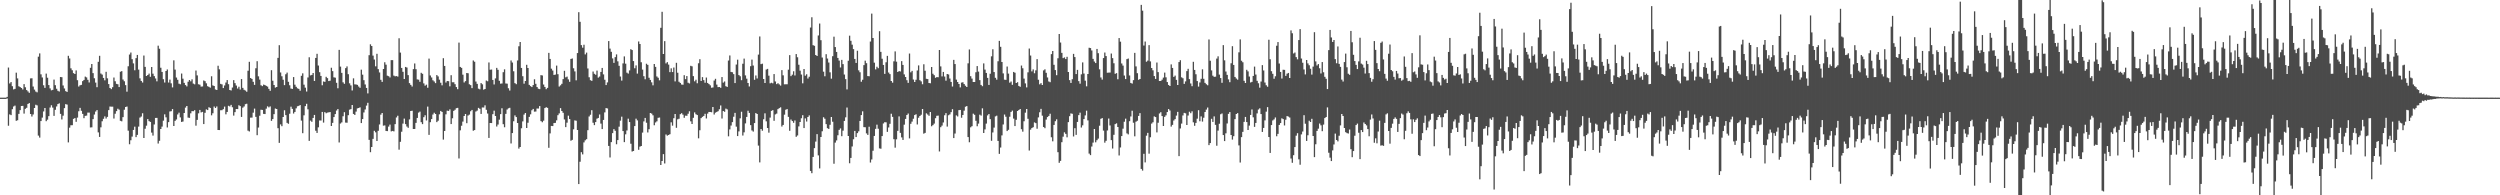 <svg xmlns="http://www.w3.org/2000/svg" width="1920" height="150"><path d="M0 75.000h1v1.000H0zM1 75.000h1v1.000H1zM2 75.000h1v1.000H2zM3 75.000h1v1.000H3zM4 75.000h1v1.000H4zM5 74.379h1v1.223H5zM6 51.878h1v44.668H6zM7 64.122h1v23.733H7zM8 63.031h1v25.392H8zM9 66.187h1v17.671H9zM10 68.680h1v13.094H10zM11 68.237h1v12.877H11zM12 55.821h1v36.953H12zM13 60.205h1v32.153H13zM14 66.249h1v21.221H14zM15 66.888h1v17.683H15zM16 67.588h1v13.802H16zM17 68.731h1v12.585H17zM18 64.627h1v22.642H18zM19 67.041h1v16.533H19zM20 69.175h1v13.624H20zM21 70.202h1v9.620H21zM22 71.249h1v7.903H22zM23 60.205h1v27.363H23zM24 60.122h1v29.371H24zM25 66.468h1v21.444H25zM26 68.835h1v14.125H26zM27 70.311h1v10.140H27zM28 70.899h1v10.028H28zM29 43.523h1v60.630H29zM30 41.014h1v64.671H30zM31 57.084h1v35.899H31zM32 59.493h1v30.832H32zM33 65.499h1v20.093H33zM34 67.476h1v15.484H34zM35 56.550h1v36.538H35zM36 59.715h1v32.172H36zM37 65.356h1v23.824H37zM38 67.877h1v14.694H38zM39 69.390h1v11.457H39zM40 69.023h1v13.623H40zM41 61.136h1v27.858H41zM42 65.422h1v18.892H42zM43 68.123h1v13.656H43zM44 69.748h1v10.162H44zM45 70.299h1v9.073H45zM46 59.134h1v28.316H46zM47 59.300h1v32.433H47zM48 65.654h1v23.177H48zM49 67.958h1v15.066H49zM50 69.981h1v10.001H50zM51 70.588h1v9.767H51zM52 42.879h1v66.481H52zM53 44.884h1v53.140H53zM54 52.454h1v43.768H54zM55 53.976h1v42.173H55zM56 56.177h1v35.108H56zM57 56.823h1v33.829H57zM58 54.042h1v39.482H58zM59 61.609h1v28.685H59zM60 66.480h1v18.969H60zM61 65.485h1v17.371H61zM62 65.160h1v19.927H62zM63 62.311h1v25.157H63zM64 61.414h1v29.339H64zM65 58.838h1v30.158H65zM66 59.434h1v29.351H66zM67 61.279h1v25.181H67zM68 63.349h1v23.144H68zM69 52.072h1v45.828H69zM70 49.164h1v48.643H70zM71 56.143h1v35.335H71zM72 60.101h1v27.881H72zM73 63.423h1v22.247H73zM74 66.991h1v17.522H74zM75 47.478h1v54.209H75zM76 42.831h1v62.345H76zM77 56.483h1v41.302H77zM78 57.297h1v35.821H78zM79 59.848h1v31.377H79zM80 61.677h1v27.724H80zM81 55.163h1v35.891H81zM82 60.169h1v29.562H82zM83 64.553h1v20.026H83zM84 67.604h1v14.220H84zM85 68.454h1v13.452H85zM86 66.974h1v14.967H86zM87 59.528h1v31.522H87zM88 62.428h1v24.943H88zM89 64.389h1v20.961H89zM90 64.702h1v18.781H90zM91 66.862h1v17.350H91zM92 55.088h1v37.694H92zM93 54.641h1v38.532H93zM94 61.107h1v28.838H94zM95 62.387h1v21.879H95zM96 65.362h1v16.811H96zM97 70.399h1v11.433H97zM98 50.883h1v49.476H98zM99 41.864h1v68.941H99zM100 40.331h1v67.371H100zM101 45.477h1v59.426H101zM102 48.689h1v51.103H102zM103 53.949h1v43.319H103zM104 44.641h1v60.685H104zM105 42.187h1v61.379H105zM106 53.464h1v43.772H106zM107 60.165h1v30.129H107zM108 62.168h1v27.317H108zM109 63.376h1v23.600H109zM110 42.646h1v63.319H110zM111 51.373h1v47.500H111zM112 58.381h1v38.143H112zM113 57.596h1v33.837H113zM114 56.537h1v36.474H114zM115 58.980h1v34.662H115zM116 51.479h1v50.369H116zM117 56.599h1v47.562H117zM118 58.458h1v37.151H118zM119 60.270h1v30.292H119zM120 62.487h1v28.034H120zM121 35.048h1v75.178H121zM122 37.433h1v70.719H122zM123 52.010h1v47.045H123zM124 55.257h1v41.997H124zM125 60.849h1v31.828H125zM126 63.398h1v24.416H126zM127 54.552h1v35.583H127zM128 53.341h1v44.565H128zM129 63.391h1v30.431H129zM130 61.155h1v24.458H130zM131 64.023h1v21.364H131zM132 67.120h1v16.633H132zM133 46.341h1v50.424H133zM134 53.451h1v39.363H134zM135 59.529h1v32.226H135zM136 61.272h1v26.644H136zM137 64.256h1v22.259H137zM138 64.727h1v25.440H138zM139 56.470h1v37.177H139zM140 60.426h1v32.916H140zM141 63.638h1v23.137H141zM142 65.342h1v17.272H142zM143 66.369h1v15.018H143zM144 62.777h1v27.565H144zM145 61.456h1v29.057H145zM146 62.462h1v24.560H146zM147 60.903h1v24.424H147zM148 64.205h1v21.175H148zM149 64.745h1v19.908H149zM150 54.144h1v42.362H150zM151 57.890h1v34.144H151zM152 64.727h1v22.293H152zM153 65.026h1v19.405H153zM154 66.521h1v19.794H154zM155 66.411h1v19.498H155zM156 61.785h1v33.490H156zM157 62.339h1v24.293H157zM158 63.976h1v20.051H158zM159 66.209h1v18.345H159zM160 66.727h1v15.641H160zM161 67.307h1v15.595H161zM162 58.587h1v29.977H162zM163 65.606h1v21.359H163zM164 66.048h1v15.745H164zM165 68.697h1v14.239H165zM166 69.135h1v12.629H166zM167 50.495h1v49.359H167zM168 53.237h1v46.633H168zM169 64.435h1v20.247H169zM170 64.824h1v19.817H170zM171 67.633h1v16.163H171zM172 65.646h1v16.219H172zM173 63.410h1v24.379H173zM174 61.471h1v24.505H174zM175 64.668h1v16.594H175zM176 69.097h1v12.686H176zM177 69.452h1v11.109H177zM178 67.246h1v15.116H178zM179 61.533h1v27.260H179zM180 63.833h1v22.274H180zM181 65.709h1v18.020H181zM182 68.009h1v15.769H182zM183 66.589h1v14.257H183zM184 68.758h1v12.729H184zM185 60.730h1v29.087H185zM186 67.496h1v15.196H186zM187 68.969h1v12.813H187zM188 69.555h1v10.479H188zM189 70.438h1v9.215H189zM190 54.311h1v46.033H190zM191 47.446h1v53.534H191zM192 59.882h1v30.475H192zM193 60.603h1v29.712H193zM194 62.821h1v23.719H194zM195 65.157h1v18.247H195zM196 52.403h1v37.351H196zM197 47.010h1v56.814H197zM198 58.614h1v39.327H198zM199 61.137h1v27.753H199zM200 65.496h1v18.769H200zM201 66.174h1v18.276H201zM202 64.991h1v22.461H202zM203 65.355h1v22.267H203zM204 65.966h1v17.510H204zM205 66.531h1v15.114H205zM206 68.271h1v14.201H206zM207 69.715h1v11.996H207zM208 53.891h1v38.957H208zM209 61.987h1v29.454H209zM210 65.303h1v22.376H210zM211 67.285h1v16.050H211zM212 66.817h1v16.893H212zM213 44.444h1v54.006H213zM214 34.709h1v75.008H214zM215 55.643h1v39.889H215zM216 58.569h1v38.365H216zM217 61.224h1v28.640H217zM218 65.364h1v19.342H218zM219 57.052h1v31.366H219zM220 55.774h1v38.596H220zM221 62.815h1v32.247H221zM222 65.494h1v21.867H222zM223 67.984h1v13.930H223zM224 68.285h1v15.344H224zM225 59.193h1v27.986H225zM226 65.022h1v20.942H226zM227 66.653h1v16.535H227zM228 67.848h1v13.749H228zM229 68.237h1v13.070H229zM230 69.708h1v10.974H230zM231 58.227h1v34.408H231zM232 56.298h1v46.004H232zM233 65.008h1v23.556H233zM234 67.315h1v14.196H234zM235 70.298h1v9.416H235zM236 59.495h1v24.475H236zM237 43.992h1v64.204H237zM238 57.919h1v34.699H238zM239 57.551h1v35.969H239zM240 56.048h1v34.510H240zM241 62.169h1v26.097H241zM242 44.497h1v55.919H242zM243 41.322h1v60.767H243zM244 50.309h1v47.496H244zM245 55.435h1v37.074H245zM246 58.339h1v34.251H246zM247 65.470h1v20.519H247zM248 62.575h1v31.608H248zM249 62.863h1v23.254H249zM250 59.003h1v27.964H250zM251 60.017h1v26.480H251zM252 62.255h1v24.020H252zM253 61.974h1v24.118H253zM254 52.000h1v44.778H254zM255 54.652h1v39.689H255zM256 59.396h1v30.492H256zM257 59.662h1v27.935H257zM258 63.566h1v21.327H258zM259 67.788h1v15.958H259zM260 38.298h1v71.135H260zM261 51.162h1v43.713H261zM262 55.960h1v38.063H262zM263 63.206h1v26.101H263zM264 64.356h1v21.834H264zM265 52.346h1v41.828H265zM266 51.005h1v43.256H266zM267 56.971h1v31.492H267zM268 64.002h1v20.240H268zM269 65.589h1v18.220H269zM270 69.484h1v11.178H270zM271 60.169h1v27.314H271zM272 64.781h1v23.486H272zM273 64.884h1v20.830H273zM274 65.193h1v18.051H274zM275 66.432h1v16.499H275zM276 67.454h1v15.002H276zM277 53.506h1v40.993H277zM278 57.353h1v34.103H278zM279 61.584h1v24.814H279zM280 64.857h1v19.230H280zM281 67.531h1v13.573H281zM282 71.716h1v7.247H282zM283 42.386h1v65.021H283zM284 34.025h1v82.880H284zM285 35.340h1v77.534H285zM286 42.712h1v63.930H286zM287 45.717h1v54.717H287zM288 50.926h1v50.714H288zM289 41.316h1v66.987H289zM290 53.090h1v47.365H290zM291 55.673h1v39.926H291zM292 61.292h1v26.755H292zM293 62.875h1v23.932H293zM294 53.004h1v43.502H294zM295 47.808h1v48.478H295zM296 49.677h1v50.886H296zM297 58.101h1v42.606H297zM298 58.515h1v38.691H298zM299 59.507h1v36.207H299zM300 46.177h1v54.753H300zM301 46.182h1v54.363H301zM302 58.080h1v42.854H302zM303 58.603h1v36.734H303zM304 58.429h1v31.776H304zM305 58.838h1v30.047H305zM306 29.366h1v85.572H306zM307 40.412h1v68.494H307zM308 52.169h1v48.999H308zM309 55.163h1v39.762H309zM310 60.651h1v30.417H310zM311 51.428h1v43.902H311zM312 51.875h1v45.291H312zM313 57.700h1v40.456H313zM314 63.843h1v27.869H314zM315 65.166h1v20.084H315zM316 66.445h1v18.591H316zM317 53.116h1v45.979H317zM318 48.766h1v50.281H318zM319 53.146h1v41.214H319zM320 60.958h1v29.605H320zM321 61.177h1v25.286H321zM322 62.833h1v22.871H322zM323 55.930h1v37.914H323zM324 56.689h1v38.649H324zM325 64.067h1v25.921H325zM326 65.797h1v22.709H326zM327 65.042h1v27.472H327zM328 67.392h1v14.465H328zM329 45.023h1v58.537H329zM330 57.969h1v35.867H330zM331 59.498h1v31.928H331zM332 61.651h1v26.285H332zM333 62.577h1v24.025H333zM334 63.838h1v23.732H334zM335 57.652h1v36.134H335zM336 58.652h1v34.089H336zM337 61.161h1v26.647H337zM338 63.547h1v21.659H338zM339 65.558h1v20.384H339zM340 44.717h1v62.476H340zM341 50.641h1v49.966H341zM342 63.377h1v24.417H342zM343 62.197h1v22.781H343zM344 62.363h1v22.858H344zM345 66.323h1v17.681H345zM346 57.766h1v37.510H346zM347 63.185h1v27.668H347zM348 63.164h1v22.001H348zM349 64.689h1v19.569H349zM350 66.862h1v16.251H350zM351 68.480h1v14.378H351zM352 32.728h1v88.985H352zM353 51.396h1v48.712H353zM354 52.109h1v44.445H354zM355 57.370h1v36.004H355zM356 63.324h1v25.784H356zM357 62.317h1v25.260H357zM358 56.054h1v38.584H358zM359 56.275h1v32.480H359zM360 64.699h1v23.333H360zM361 65.388h1v20.068H361zM362 67.691h1v16.717H362zM363 46.431h1v53.998H363zM364 47.414h1v52.481H364zM365 62.621h1v23.056H365zM366 64.389h1v20.535H366zM367 68.112h1v14.746H367zM368 68.613h1v14.932H368zM369 63.783h1v23.738H369zM370 64.777h1v17.774H370zM371 68.877h1v13.724H371zM372 68.370h1v12.523H372zM373 61.860h1v22.491H373zM374 62.420h1v24.779H374zM375 47.997h1v57.957H375zM376 53.532h1v40.926H376zM377 53.399h1v41.093H377zM378 61.391h1v26.325H378zM379 64.865h1v20.141H379zM380 60.211h1v28.876H380zM381 52.132h1v45.036H381zM382 53.619h1v42.048H382zM383 62.057h1v29.870H383zM384 64.235h1v23.443H384zM385 64.101h1v19.046H385zM386 55.444h1v39.929H386zM387 53.242h1v44.511H387zM388 64.119h1v23.323H388zM389 64.277h1v19.843H389zM390 67.766h1v15.439H390zM391 69.532h1v13.253H391zM392 46.419h1v63.757H392zM393 48.000h1v54.186H393zM394 54.752h1v38.370H394zM395 63.860h1v24.786H395zM396 64.668h1v25.219H396zM397 46.459h1v48.008H397zM398 35.526h1v78.616H398zM399 32.249h1v80.642H399zM400 52.155h1v46.331H400zM401 58.496h1v34.761H401zM402 64.250h1v23.776H402zM403 62.206h1v24.574H403zM404 49.775h1v48.522H404zM405 52.239h1v42.035H405zM406 65.160h1v24.603H406zM407 66.163h1v21.641H407zM408 66.850h1v17.811H408zM409 65.314h1v18.362H409zM410 60.882h1v24.903H410zM411 64.344h1v21.294H411zM412 66.880h1v16.467H412zM413 68.128h1v15.224H413zM414 68.445h1v12.994H414zM415 57.702h1v35.333H415zM416 57.937h1v35.976H416zM417 64.895h1v27.770H417zM418 66.785h1v16.208H418zM419 68.500h1v13.846H419zM420 67.481h1v15.338H420zM421 40.612h1v72.885H421zM422 45.239h1v57.236H422zM423 52.737h1v43.973H423zM424 54.152h1v42.689H424zM425 57.548h1v36.944H425zM426 57.288h1v37.077H426zM427 50.386h1v42.054H427zM428 56.995h1v31.459H428zM429 66.444h1v20.670H429zM430 65.520h1v17.528H430zM431 64.340h1v20.911H431zM432 60.754h1v25.893H432zM433 54.397h1v37.360H433zM434 59.374h1v38.248H434zM435 58.849h1v35.341H435zM436 61.000h1v27.840H436zM437 62.818h1v28.606H437zM438 45.264h1v62.830H438zM439 44.886h1v62.540H439zM440 52.436h1v46.886H440zM441 54.845h1v37.621H441zM442 61.673h1v31.031H442zM443 40.759h1v59.078H443zM444 9.381h1v131.968H444zM445 16.725h1v107.487H445zM446 34.647h1v82.220H446zM447 36.585h1v81.974H447zM448 34.375h1v74.964H448zM449 41.789h1v66.004H449zM450 40.403h1v66.515H450zM451 52.580h1v47.405H451zM452 59.322h1v30.136H452zM453 61.606h1v26.532H453zM454 62.102h1v22.507H454zM455 54.950h1v39.303H455zM456 56.656h1v39.428H456zM457 57.372h1v36.370H457zM458 54.227h1v36.892H458zM459 59.617h1v30.971H459zM460 58.785h1v29.128H460zM461 55.258h1v39.644H461zM462 52.189h1v46.921H462zM463 57.119h1v34.978H463zM464 61.228h1v25.120H464zM465 65.346h1v17.668H465zM466 63.269h1v20.050H466zM467 31.534h1v80.520H467zM468 37.303h1v83.615H468zM469 39.780h1v69.361H469zM470 44.868h1v57.399H470zM471 48.290h1v50.879H471zM472 43.879h1v56.560H472zM473 41.781h1v68.996H473zM474 47.095h1v60.463H474zM475 50.527h1v46.749H475zM476 58.753h1v33.943H476zM477 61.923h1v27.673H477zM478 48.694h1v51.986H478zM479 43.333h1v65.802H479zM480 48.908h1v54.255H480zM481 55.806h1v44.389H481zM482 56.501h1v34.618H482zM483 54.043h1v39.701H483zM484 37.777h1v72.609H484zM485 38.466h1v77.901H485zM486 46.915h1v69.038H486zM487 52.408h1v44.409H487zM488 50.250h1v40.893H488zM489 56.525h1v35.926H489zM490 31.838h1v83.229H490zM491 33.783h1v78.844H491zM492 47.797h1v64.317H492zM493 53.432h1v48.395H493zM494 58.518h1v34.719H494zM495 60.881h1v29.697H495zM496 48.964h1v45.320H496zM497 49.839h1v51.894H497zM498 59.688h1v39.562H498zM499 61.391h1v25.379H499zM500 63.220h1v24.045H500zM501 65.530h1v23.060H501zM502 49.162h1v47.025H502zM503 51.348h1v42.710H503zM504 58.730h1v34.453H504zM505 59.683h1v30.799H505zM506 61.716h1v28.558H506zM507 21.327h1v105.418H507zM508 9.078h1v114.592H508zM509 41.455h1v76.903H509zM510 31.576h1v93.978H510zM511 48.666h1v54.596H511zM512 47.725h1v56.452H512zM513 49.625h1v54.054H513zM514 55.383h1v47.697H514zM515 52.497h1v41.455H515zM516 55.329h1v41.201H516zM517 51.846h1v38.952H517zM518 62.534h1v25.009H518zM519 48.207h1v49.967H519zM520 55.861h1v35.774H520zM521 62.779h1v28.392H521zM522 63.696h1v24.024H522zM523 64.948h1v21.975H523zM524 65.069h1v23.000H524zM525 57.766h1v32.724H525zM526 60.790h1v28.041H526zM527 58.441h1v30.507H527zM528 63.536h1v23.808H528zM529 64.099h1v21.340H529zM530 50.520h1v42.654H530zM531 50.960h1v44.270H531zM532 58.480h1v32.002H532zM533 62.458h1v23.874H533zM534 61.261h1v26.481H534zM535 63.938h1v24.424H535zM536 48.607h1v57.618H536zM537 45.457h1v54.586H537zM538 62.158h1v28.568H538zM539 59.216h1v30.545H539zM540 61.532h1v27.480H540zM541 63.525h1v23.863H541zM542 59.536h1v31.469H542zM543 63.715h1v23.516H543zM544 64.557h1v21.392H544zM545 65.551h1v20.450H545zM546 67.363h1v18.838H546zM547 67.148h1v15.044H547zM548 61.858h1v26.103H548zM549 60.533h1v26.003H549zM550 64.980h1v20.961H550zM551 66.943h1v18.453H551zM552 66.819h1v17.088H552zM553 67.435h1v13.569H553zM554 59.191h1v31.843H554zM555 63.463h1v21.811H555zM556 62.582h1v23.256H556zM557 66.220h1v17.203H557zM558 66.788h1v17.238H558zM559 46.483h1v58.206H559zM560 42.609h1v56.777H560zM561 55.249h1v41.170H561zM562 55.481h1v38.340H562zM563 56.947h1v32.688H563zM564 63.774h1v22.915H564zM565 49.581h1v47.723H565zM566 45.820h1v58.701H566zM567 57.649h1v43.246H567zM568 58.566h1v32.293H568zM569 61.572h1v24.264H569zM570 48.942h1v55.158H570zM571 45.019h1v56.613H571zM572 57.888h1v36.886H572zM573 60.402h1v29.402H573zM574 63.734h1v21.333H574zM575 66.408h1v20.309H575zM576 50.829h1v45.250H576zM577 45.762h1v54.431H577zM578 50.328h1v50.718H578zM579 61.277h1v33.228H579zM580 57.944h1v28.883H580zM581 60.261h1v27.278H581zM582 41.929h1v69.873H582zM583 27.980h1v96.724H583zM584 49.236h1v49.850H584zM585 48.879h1v51.541H585zM586 60.656h1v30.927H586zM587 63.769h1v23.265H587zM588 53.418h1v39.778H588zM589 52.877h1v45.447H589zM590 58.090h1v43.785H590zM591 64.022h1v26.291H591zM592 63.552h1v21.602H592zM593 64.014h1v20.547H593zM594 56.900h1v35.857H594zM595 62.584h1v25.291H595zM596 64.638h1v22.627H596zM597 63.886h1v19.913H597zM598 64.808h1v18.250H598zM599 65.756h1v16.677H599zM600 53.856h1v43.333H600zM601 57.874h1v38.093H601zM602 64.754h1v23.306H602zM603 64.712h1v19.554H603zM604 64.736h1v19.032H604zM605 53.504h1v36.261H605zM606 42.323h1v58.142H606zM607 58.473h1v33.341H607zM608 57.321h1v35.683H608zM609 54.723h1v39.605H609zM610 57.967h1v34.557H610zM611 41.502h1v63.577H611zM612 43.970h1v60.083H612zM613 49.701h1v47.390H613zM614 54.286h1v39.404H614zM615 57.251h1v33.593H615zM616 64.000h1v24.453H616zM617 53.001h1v45.379H617zM618 58.132h1v32.790H618zM619 57.023h1v36.296H619zM620 60.324h1v29.530H620zM621 58.932h1v29.718H621zM622 21.120h1v110.138H622zM623 13.250h1v119.774H623zM624 34.718h1v85.831H624zM625 35.198h1v78.577H625zM626 42.243h1v66.518H626zM627 42.990h1v60.013H627zM628 27.224h1v92.132H628zM629 18.058h1v111.268H629zM630 30.889h1v74.346H630zM631 44.173h1v56.664H631zM632 55.054h1v34.985H632zM633 58.596h1v32.608H633zM634 41.644h1v53.703H634zM635 44.969h1v53.492H635zM636 48.043h1v50.971H636zM637 55.532h1v40.301H637zM638 60.402h1v29.448H638zM639 43.146h1v50.352H639zM640 28.165h1v97.581H640zM641 36.123h1v73.408H641zM642 39.884h1v67.955H642zM643 44.517h1v59.343H643zM644 46.520h1v53.203H644zM645 51.835h1v46.787H645zM646 45.953h1v58.649H646zM647 49.274h1v51.068H647zM648 57.240h1v35.637H648zM649 60.765h1v29.333H649zM650 68.680h1v13.916H650zM651 46.653h1v57.774H651zM652 27.397h1v98.001H652zM653 31.358h1v89.932H653zM654 34.306h1v78.160H654zM655 37.732h1v69.241H655zM656 45.265h1v55.274H656zM657 48.326h1v56.937H657zM658 38.949h1v63.317H658zM659 54.010h1v46.857H659zM660 55.514h1v37.388H660zM661 62.774h1v25.600H661zM662 61.212h1v24.283H662zM663 50.011h1v47.633H663zM664 46.606h1v51.156H664zM665 48.539h1v53.904H665zM666 58.405h1v45.199H666zM667 58.586h1v38.732H667zM668 31.924h1v92.925H668zM669 10.441h1v112.047H669zM670 29.202h1v86.583H670zM671 48.120h1v56.264H671zM672 53.305h1v45.683H672zM673 51.233h1v44.524H673zM674 52.397h1v46.490H674zM675 23.985h1v89.999H675zM676 39.827h1v74.415H676zM677 45.105h1v59.413H677zM678 49.854h1v44.960H678zM679 56.737h1v37.102H679zM680 47.837h1v46.105H680zM681 42.907h1v58.346H681zM682 55.695h1v42.187H682zM683 56.952h1v38.125H683zM684 62.198h1v25.163H684zM685 63.481h1v26.278H685zM686 47.095h1v59.799H686zM687 39.487h1v73.939H687zM688 47.346h1v59.645H688zM689 55.281h1v45.240H689zM690 54.573h1v34.828H690zM691 54.892h1v47.172H691zM692 46.954h1v58.547H692zM693 49.884h1v57.579H693zM694 57.139h1v38.615H694zM695 59.161h1v32.194H695zM696 61.584h1v26.759H696zM697 63.646h1v23.550H697zM698 41.133h1v65.137H698zM699 55.562h1v39.538H699zM700 54.417h1v38.985H700zM701 61.080h1v30.118H701zM702 62.977h1v25.407H702zM703 61.218h1v26.528H703zM704 54.138h1v41.463H704zM705 50.208h1v40.187H705zM706 61.586h1v27.510H706zM707 62.538h1v25.577H707zM708 64.736h1v18.982H708zM709 49.335h1v53.331H709zM710 54.316h1v47.741H710zM711 60.500h1v26.547H711zM712 60.720h1v27.246H712zM713 63.728h1v25.217H713zM714 63.936h1v22.071H714zM715 51.433h1v45.552H715zM716 56.608h1v39.515H716zM717 57.771h1v37.147H717zM718 59.762h1v31.024H718zM719 59.185h1v29.757H719zM720 59.317h1v29.451H720zM721 38.393h1v77.917H721zM722 50.999h1v46.695H722zM723 58.680h1v37.782H723zM724 55.239h1v38.805H724zM725 58.772h1v29.764H725zM726 61.976h1v24.910H726zM727 56.839h1v40.368H727zM728 57.193h1v31.352H728zM729 60.336h1v27.503H729zM730 62.909h1v23.210H730zM731 66.456h1v17.392H731zM732 45.973h1v60.081H732zM733 49.213h1v53.367H733zM734 61.135h1v27.491H734zM735 62.959h1v26.464H735zM736 64.494h1v20.100H736zM737 67.140h1v17.264H737zM738 63.432h1v26.966H738zM739 63.196h1v25.144H739zM740 64.575h1v20.400H740zM741 65.843h1v16.105H741zM742 66.833h1v14.616H742zM743 48.661h1v56.612H743zM744 37.990h1v71.270H744zM745 58.515h1v39.268H745zM746 60.377h1v36.551H746zM747 62.984h1v24.290H747zM748 62.979h1v25.195H748zM749 55.520h1v37.265H749zM750 50.764h1v46.219H750zM751 54.985h1v39.963H751zM752 61.560h1v26.505H752zM753 65.237h1v23.557H753zM754 66.216h1v16.989H754zM755 48.666h1v53.498H755zM756 53.474h1v45.915H756zM757 55.993h1v38.925H757zM758 59.823h1v28.785H758zM759 65.208h1v22.368H759zM760 56.636h1v34.862H760zM761 43.242h1v64.874H761zM762 37.840h1v63.904H762zM763 55.334h1v42.638H763zM764 59.761h1v29.642H764zM765 61.197h1v27.617H765zM766 47.054h1v61.199H766zM767 31.372h1v86.822H767zM768 35.928h1v77.387H768zM769 47.609h1v56.369H769zM770 56.372h1v39.227H770zM771 61.193h1v26.751H771zM772 61.322h1v28.350H772zM773 51.087h1v49.585H773zM774 56.529h1v43.160H774zM775 63.476h1v26.180H775zM776 62.621h1v23.333H776zM777 65.132h1v19.793H777zM778 55.264h1v35.839H778zM779 55.859h1v40.968H779zM780 63.753h1v28.236H780zM781 63.109h1v22.148H781zM782 65.987h1v18.481H782zM783 66.666h1v17.034H783zM784 50.314h1v48.913H784zM785 52.453h1v48.655H785zM786 60.344h1v32.791H786zM787 64.069h1v22.452H787zM788 67.101h1v16.600H788zM789 55.569h1v35.660H789zM790 37.261h1v78.373H790zM791 42.676h1v56.934H791zM792 54.835h1v43.501H792zM793 53.273h1v44.409H793zM794 56.265h1v37.762H794zM795 54.019h1v40.543H795zM796 45.403h1v53.485H796zM797 61.231h1v28.945H797zM798 64.752h1v21.473H798zM799 63.868h1v19.744H799zM800 65.259h1v23.572H800zM801 54.059h1v43.488H801zM802 53.259h1v45.197H802zM803 55.933h1v35.911H803zM804 59.501h1v30.408H804zM805 62.576h1v26.446H805zM806 63.147h1v24.198H806zM807 41.574h1v63.861H807zM808 39.174h1v69.356H808zM809 49.782h1v46.174H809zM810 53.806h1v39.284H810zM811 57.776h1v33.890H811zM812 44.730h1v72.174H812zM813 26.098h1v98.926H813zM814 32.657h1v90.895H814zM815 40.605h1v68.628H815zM816 44.669h1v60.285H816zM817 44.103h1v57.527H817zM818 45.363h1v57.437H818zM819 43.638h1v61.824H819zM820 55.320h1v38.458H820zM821 61.553h1v27.706H821zM822 63.691h1v23.395H822zM823 60.834h1v26.562H823zM824 41.355h1v63.432H824zM825 43.810h1v54.663H825zM826 56.883h1v46.705H826zM827 53.645h1v39.998H827zM828 62.300h1v26.121H828zM829 64.269h1v22.240H829zM830 57.062h1v40.881H830zM831 47.906h1v48.343H831zM832 56.477h1v34.984H832zM833 61.955h1v26.667H833zM834 66.312h1v18.706H834zM835 56.823h1v35.665H835zM836 36.672h1v81.279H836zM837 36.938h1v82.184H837zM838 38.749h1v73.773H838zM839 45.190h1v64.320H839zM840 47.264h1v51.827H840zM841 48.437h1v60.873H841zM842 37.561h1v70.136H842zM843 40.873h1v65.590H843zM844 53.255h1v43.283H844zM845 59.482h1v31.765H845zM846 61.146h1v29.524H846zM847 44.603h1v55.694H847zM848 40.351h1v69.194H848zM849 43.052h1v65.060H849zM850 55.853h1v44.330H850zM851 55.770h1v35.270H851zM852 55.716h1v40.662H852zM853 41.122h1v66.506H853zM854 44.648h1v69.431H854zM855 48.598h1v54.913H855zM856 56.700h1v38.613H856zM857 56.152h1v38.548H857zM858 60.866h1v36.672H858zM859 29.225h1v90.154H859zM860 31.979h1v81.280H860zM861 48.740h1v55.766H861zM862 50.384h1v48.432H862zM863 58.021h1v35.464H863zM864 60.739h1v30.373H864zM865 45.424h1v57.008H865zM866 44.958h1v58.257H866zM867 57.966h1v35.100H867zM868 63.668h1v25.773H868zM869 64.192h1v20.835H869zM870 61.536h1v32.710H870zM871 40.609h1v64.089H871zM872 51.012h1v42.443H872zM873 56.235h1v36.471H873zM874 61.262h1v27.796H874zM875 60.694h1v26.175H875zM876 3.753h1v125.968H876zM877 8.208h1v122.826H877zM878 34.955h1v83.161H878zM879 31.923h1v92.780H879zM880 47.409h1v56.783H880zM881 46.561h1v55.483H881zM882 34.674h1v83.319H882zM883 47.155h1v58.275H883zM884 52.199h1v42.707H884zM885 54.000h1v39.892H885zM886 58.419h1v30.951H886zM887 60.644h1v29.265H887zM888 48.033h1v53.660H888zM889 55.402h1v38.862H889zM890 62.205h1v24.928H890zM891 62.136h1v24.056H891zM892 61.201h1v27.953H892zM893 59.606h1v37.162H893zM894 55.761h1v33.979H894zM895 59.382h1v29.202H895zM896 63.040h1v23.006H896zM897 65.230h1v18.516H897zM898 66.063h1v18.853H898zM899 49.444h1v47.761H899zM900 52.157h1v43.724H900zM901 59.039h1v33.510H901zM902 58.072h1v33.412H902zM903 61.314h1v27.486H903zM904 65.282h1v20.609H904zM905 47.675h1v72.248H905zM906 46.213h1v52.452H906zM907 59.396h1v35.521H907zM908 60.107h1v28.565H908zM909 64.388h1v22.281H909zM910 62.526h1v24.504H910zM911 54.618h1v41.405H911zM912 52.836h1v35.920H912zM913 60.756h1v25.065H913zM914 64.116h1v22.841H914zM915 66.214h1v19.266H915zM916 47.463h1v46.469H916zM917 53.725h1v42.905H917zM918 57.048h1v37.307H918zM919 62.249h1v28.871H919zM920 66.518h1v18.092H920zM921 63.338h1v29.793H921zM922 60.513h1v28.892H922zM923 53.271h1v40.100H923zM924 60.504h1v29.932H924zM925 63.665h1v22.360H925zM926 64.741h1v19.423H926zM927 65.494h1v17.096H927zM928 30.299h1v81.149H928zM929 46.654h1v63.212H929zM930 54.081h1v37.147H930zM931 58.097h1v35.539H931zM932 59.038h1v30.361H932zM933 58.866h1v37.048H933zM934 44.989h1v66.917H934zM935 43.267h1v57.016H935zM936 57.275h1v37.764H936zM937 59.977h1v27.786H937zM938 63.588h1v23.561H938zM939 34.668h1v69.072H939zM940 46.325h1v62.039H940zM941 54.936h1v47.439H941zM942 57.479h1v37.323H942zM943 60.965h1v26.477H943zM944 63.124h1v22.920H944zM945 48.584h1v55.071H945zM946 35.483h1v71.753H946zM947 49.876h1v54.747H947zM948 59.076h1v32.408H948zM949 60.319h1v27.219H949zM950 61.186h1v25.685H950zM951 40.168h1v71.514H951zM952 30.252h1v94.572H952zM953 46.668h1v58.672H953zM954 47.827h1v53.471H954zM955 62.036h1v31.580H955zM956 63.731h1v26.078H956zM957 53.591h1v40.144H957zM958 54.817h1v45.020H958zM959 58.774h1v37.678H959zM960 63.319h1v24.966H960zM961 62.886h1v21.167H961zM962 58.340h1v31.784H962zM963 51.157h1v46.287H963zM964 57.221h1v37.191H964zM965 62.069h1v24.998H965zM966 63.968h1v20.153H966zM967 67.341h1v15.847H967zM968 62.597h1v24.998H968zM969 50.032h1v51.294H969zM970 54.092h1v44.144H970zM971 63.399h1v29.082H971zM972 65.472h1v20.285H972zM973 66.627h1v15.657H973zM974 30.521h1v74.720H974zM975 45.512h1v71.954H975zM976 54.692h1v41.362H976zM977 56.660h1v35.853H977zM978 60.462h1v31.254H978zM979 58.573h1v31.658H979zM980 35.115h1v69.530H980zM981 32.299h1v70.518H981zM982 48.811h1v47.138H982zM983 55.252h1v39.261H983zM984 60.306h1v30.568H984zM985 53.568h1v37.910H985zM986 53.666h1v42.690H986zM987 58.283h1v33.669H987zM988 56.558h1v32.587H988zM989 56.012h1v33.522H989zM990 59.893h1v30.347H990zM991 23.367h1v98.404H991zM992 25.532h1v99.473H992zM993 41.049h1v78.154H993zM994 40.349h1v72.603H994zM995 43.859h1v60.351H995zM996 45.573h1v56.739H996zM997 30.750h1v91.631H997zM998 22.370h1v104.147H998zM999 44.969h1v58.267H999zM1000 48.170h1v52.847H1000zM1001 53.329h1v35.162H1001zM1002 57.151h1v37.901H1002zM1003 46.100h1v62.156H1003zM1004 48.706h1v55.200H1004zM1005 50.108h1v42.632H1005zM1006 52.781h1v40.899H1006zM1007 57.299h1v33.940H1007zM1008 51.152h1v53.286H1008zM1009 24.727h1v95.975H1009zM1010 47.168h1v63.632H1010zM1011 50.277h1v50.258H1011zM1012 49.213h1v49.606H1012zM1013 52.445h1v42.430H1013zM1014 56.421h1v39.828H1014zM1015 47.665h1v53.093H1015zM1016 55.482h1v40.212H1016zM1017 59.000h1v31.677H1017zM1018 60.518h1v29.332H1018zM1019 68.408h1v14.093H1019zM1020 38.499h1v78.813H1020zM1021 22.976h1v98.103H1021zM1022 28.754h1v94.959H1022zM1023 32.219h1v83.300H1023zM1024 30.736h1v80.235H1024zM1025 45.410h1v57.192H1025zM1026 48.574h1v58.959H1026zM1027 35.692h1v72.890H1027zM1028 49.025h1v55.194H1028zM1029 51.364h1v44.949H1029zM1030 61.120h1v26.447H1030zM1031 62.605h1v26.477H1031zM1032 47.652h1v50.677H1032zM1033 41.146h1v60.371H1033zM1034 51.666h1v50.598H1034zM1035 56.606h1v45.938H1035zM1036 57.434h1v42.042H1036zM1037 23.764h1v90.828H1037zM1038 32.453h1v88.279H1038zM1039 42.094h1v73.922H1039zM1040 46.888h1v57.333H1040zM1041 49.835h1v46.237H1041zM1042 53.022h1v41.926H1042zM1043 47.163h1v54.782H1043zM1044 28.994h1v93.205H1044zM1045 48.849h1v51.039H1045zM1046 49.578h1v51.868H1046zM1047 51.989h1v42.060H1047zM1048 56.455h1v38.781H1048zM1049 46.691h1v49.603H1049zM1050 49.212h1v49.909H1050zM1051 56.177h1v48.467H1051zM1052 59.796h1v32.049H1052zM1053 62.762h1v25.168H1053zM1054 60.819h1v30.169H1054zM1055 31.547h1v78.080H1055zM1056 38.312h1v67.904H1056zM1057 48.479h1v61.621H1057zM1058 52.973h1v48.041H1058zM1059 54.664h1v38.015H1059zM1060 32.873h1v78.971H1060zM1061 31.890h1v79.699H1061zM1062 45.675h1v66.326H1062zM1063 56.717h1v37.635H1063zM1064 60.342h1v27.529H1064zM1065 61.982h1v25.068H1065zM1066 41.292h1v59.318H1066zM1067 34.205h1v76.111H1067zM1068 53.766h1v44.442H1068zM1069 54.756h1v40.197H1069zM1070 59.054h1v32.285H1070zM1071 61.114h1v29.067H1071zM1072 54.475h1v36.795H1072zM1073 56.464h1v44.879H1073zM1074 60.109h1v35.033H1074zM1075 59.972h1v30.751H1075zM1076 61.949h1v25.234H1076zM1077 61.207h1v26.820H1077zM1078 43.354h1v63.583H1078zM1079 51.319h1v49.158H1079zM1080 59.996h1v27.016H1080zM1081 62.289h1v23.209H1081zM1082 62.075h1v24.676H1082zM1083 62.802h1v28.844H1083zM1084 40.791h1v61.902H1084zM1085 55.516h1v36.150H1085zM1086 54.885h1v38.841H1086zM1087 57.128h1v34.857H1087zM1088 59.748h1v31.132H1088zM1089 51.686h1v67.429H1089zM1090 27.113h1v92.764H1090zM1091 49.438h1v58.204H1091zM1092 49.734h1v52.535H1092zM1093 55.366h1v38.984H1093zM1094 61.740h1v27.037H1094zM1095 56.257h1v43.720H1095zM1096 49.518h1v48.422H1096zM1097 53.844h1v39.379H1097zM1098 62.606h1v29.351H1098zM1099 63.172h1v24.301H1099zM1100 65.781h1v21.400H1100zM1101 43.540h1v68.780H1101zM1102 46.495h1v52.722H1102zM1103 56.191h1v36.041H1103zM1104 62.510h1v27.363H1104zM1105 63.326h1v25.021H1105zM1106 65.583h1v24.510H1106zM1107 57.549h1v40.125H1107zM1108 59.810h1v30.162H1108zM1109 61.103h1v26.092H1109zM1110 60.489h1v26.435H1110zM1111 63.734h1v20.762H1111zM1112 39.895h1v73.990H1112zM1113 29.126h1v90.248H1113zM1114 48.232h1v53.865H1114zM1115 50.554h1v48.770H1115zM1116 57.841h1v35.437H1116zM1117 58.106h1v33.617H1117zM1118 56.405h1v41.693H1118zM1119 51.451h1v49.926H1119zM1120 57.527h1v36.754H1120zM1121 57.090h1v31.574H1121zM1122 60.270h1v27.293H1122zM1123 64.107h1v24.208H1123zM1124 41.750h1v63.901H1124zM1125 41.258h1v70.939H1125zM1126 52.507h1v46.969H1126zM1127 56.267h1v37.307H1127zM1128 63.676h1v23.543H1128zM1129 62.024h1v29.660H1129zM1130 37.226h1v71.717H1130zM1131 42.064h1v59.211H1131zM1132 59.770h1v34.084H1132zM1133 61.361h1v28.487H1133zM1134 63.039h1v26.804H1134zM1135 27.816h1v84.890H1135zM1136 9.796h1v127.931H1136zM1137 19.909h1v107.731H1137zM1138 39.662h1v71.372H1138zM1139 53.175h1v45.818H1139zM1140 53.993h1v44.596H1140zM1141 49.178h1v47.632H1141zM1142 44.838h1v59.222H1142zM1143 51.910h1v45.802H1143zM1144 57.390h1v33.662H1144zM1145 59.972h1v32.085H1145zM1146 61.641h1v28.421H1146zM1147 14.564h1v131.000H1147zM1148 20.305h1v99.755H1148zM1149 35.895h1v76.171H1149zM1150 42.338h1v65.927H1150zM1151 45.757h1v53.881H1151zM1152 52.639h1v44.819H1152zM1153 22.031h1v93.654H1153zM1154 36.433h1v81.333H1154zM1155 54.648h1v52.130H1155zM1156 55.641h1v37.985H1156zM1157 61.373h1v28.062H1157zM1158 51.572h1v49.395H1158zM1159 41.049h1v74.895H1159zM1160 37.925h1v77.200H1160zM1161 47.823h1v60.296H1161zM1162 48.741h1v49.565H1162zM1163 51.834h1v47.055H1163zM1164 52.161h1v42.315H1164zM1165 42.407h1v63.738H1165zM1166 58.058h1v39.553H1166zM1167 58.428h1v34.450H1167zM1168 60.223h1v28.338H1168zM1169 61.624h1v27.743H1169zM1170 25.021h1v106.390H1170zM1171 36.638h1v83.008H1171zM1172 39.889h1v79.054H1172zM1173 41.874h1v67.262H1173zM1174 45.059h1v62.714H1174zM1175 48.106h1v55.031H1175zM1176 35.482h1v75.453H1176zM1177 42.847h1v65.862H1177zM1178 41.812h1v62.836H1178zM1179 48.067h1v52.446H1179zM1180 52.640h1v39.793H1180zM1181 28.796h1v67.950H1181zM1182 14.779h1v118.904H1182zM1183 22.958h1v110.052H1183zM1184 41.320h1v68.112H1184zM1185 43.857h1v60.619H1185zM1186 43.123h1v55.292H1186zM1187 41.945h1v58.712H1187zM1188 45.150h1v61.115H1188zM1189 51.226h1v44.175H1189zM1190 56.517h1v33.406H1190zM1191 63.546h1v22.413H1191zM1192 62.456h1v24.600H1192zM1193 39.396h1v69.928H1193zM1194 50.993h1v54.730H1194zM1195 55.994h1v36.100H1195zM1196 56.062h1v36.652H1196zM1197 58.348h1v33.784H1197zM1198 62.237h1v26.732H1198zM1199 44.857h1v57.046H1199zM1200 47.994h1v53.754H1200zM1201 54.434h1v41.781H1201zM1202 58.561h1v31.146H1202zM1203 62.805h1v21.980H1203zM1204 52.553h1v56.298H1204zM1205 7.007h1v135.472H1205zM1206 2.082h1v132.432H1206zM1207 24.423h1v96.835H1207zM1208 34.127h1v78.587H1208zM1209 37.502h1v70.309H1209zM1210 45.307h1v62.641H1210zM1211 34.313h1v79.435H1211zM1212 45.732h1v66.046H1212zM1213 55.808h1v41.837H1213zM1214 61.749h1v34.635H1214zM1215 61.596h1v27.649H1215zM1216 33.838h1v70.822H1216zM1217 37.912h1v78.085H1217zM1218 47.467h1v56.269H1218zM1219 51.175h1v51.408H1219zM1220 53.651h1v36.824H1220zM1221 51.754h1v42.508H1221zM1222 44.007h1v57.827H1222zM1223 46.407h1v68.815H1223zM1224 50.002h1v51.141H1224zM1225 50.447h1v44.531H1225zM1226 50.894h1v44.838H1226zM1227 57.030h1v43.523H1227zM1228 25.890h1v91.384H1228zM1229 29.166h1v82.972H1229zM1230 47.532h1v58.735H1230zM1231 50.463h1v48.290H1231zM1232 56.810h1v37.098H1232zM1233 54.369h1v38.330H1233zM1234 45.393h1v54.898H1234zM1235 48.960h1v53.167H1235zM1236 53.187h1v42.380H1236zM1237 62.955h1v24.298H1237zM1238 64.397h1v22.053H1238zM1239 57.894h1v41.545H1239zM1240 34.355h1v73.895H1240zM1241 48.435h1v55.182H1241zM1242 59.132h1v40.667H1242zM1243 59.647h1v30.284H1243zM1244 58.419h1v28.795H1244zM1245 42.814h1v61.711H1245zM1246 43.665h1v60.694H1246zM1247 53.120h1v42.822H1247zM1248 57.420h1v30.340H1248zM1249 61.292h1v23.900H1249zM1250 56.055h1v45.449H1250zM1251 40.257h1v62.395H1251zM1252 54.720h1v38.009H1252zM1253 53.764h1v37.499H1253zM1254 57.497h1v35.466H1254zM1255 61.163h1v27.679H1255zM1256 56.634h1v41.822H1256zM1257 48.964h1v56.819H1257zM1258 51.502h1v46.290H1258zM1259 59.538h1v32.781H1259zM1260 58.600h1v31.950H1260zM1261 61.285h1v26.859H1261zM1262 55.373h1v43.396H1262zM1263 57.552h1v36.691H1263zM1264 56.502h1v36.338H1264zM1265 57.662h1v29.564H1265zM1266 64.681h1v23.217H1266zM1267 64.444h1v21.614H1267zM1268 4.729h1v114.899H1268zM1269 22.473h1v97.587H1269zM1270 39.992h1v65.364H1270zM1271 47.905h1v54.753H1271zM1272 47.138h1v54.573H1272zM1273 50.131h1v49.725H1273zM1274 39.010h1v71.287H1274zM1275 51.705h1v49.169H1275zM1276 56.852h1v33.596H1276zM1277 57.471h1v39.665H1277zM1278 58.256h1v31.116H1278zM1279 41.659h1v66.317H1279zM1280 31.757h1v80.217H1280zM1281 48.724h1v54.737H1281zM1282 52.735h1v46.651H1282zM1283 50.684h1v49.820H1283zM1284 51.538h1v44.578H1284zM1285 49.163h1v53.752H1285zM1286 51.595h1v48.668H1286zM1287 56.876h1v34.825H1287zM1288 61.604h1v31.759H1288zM1289 62.533h1v26.301H1289zM1290 64.013h1v21.132H1290zM1291 52.678h1v44.893H1291zM1292 48.455h1v52.657H1292zM1293 58.678h1v36.706H1293zM1294 58.952h1v31.676H1294zM1295 61.854h1v28.568H1295zM1296 61.719h1v23.258H1296zM1297 39.666h1v75.455H1297zM1298 48.435h1v57.484H1298zM1299 54.948h1v44.178H1299zM1300 53.265h1v42.489H1300zM1301 61.740h1v26.175H1301zM1302 58.867h1v31.909H1302zM1303 47.911h1v51.855H1303zM1304 39.214h1v66.257H1304zM1305 58.866h1v35.220H1305zM1306 59.307h1v30.500H1306zM1307 60.341h1v28.353H1307zM1308 51.494h1v50.331H1308zM1309 48.344h1v58.610H1309zM1310 52.113h1v44.445H1310zM1311 56.643h1v39.585H1311zM1312 60.912h1v32.919H1312zM1313 63.675h1v25.416H1313zM1314 44.230h1v46.873H1314zM1315 46.848h1v56.382H1315zM1316 54.636h1v42.614H1316zM1317 54.017h1v39.532H1317zM1318 60.370h1v29.255H1318zM1319 57.729h1v32.248H1319zM1320 20.402h1v113.989H1320zM1321 19.914h1v111.545H1321zM1322 43.670h1v62.077H1322zM1323 48.018h1v52.636H1323zM1324 55.618h1v40.963H1324zM1325 55.442h1v37.531H1325zM1326 52.834h1v49.833H1326zM1327 50.775h1v53.302H1327zM1328 59.628h1v34.223H1328zM1329 60.121h1v31.594H1329zM1330 62.733h1v26.860H1330zM1331 38.503h1v70.108H1331zM1332 38.913h1v72.345H1332zM1333 50.187h1v57.905H1333zM1334 54.699h1v39.872H1334zM1335 56.386h1v37.519H1335zM1336 57.224h1v35.264H1336zM1337 34.129h1v83.557H1337zM1338 30.514h1v88.921H1338zM1339 41.458h1v68.428H1339zM1340 46.334h1v49.114H1340zM1341 58.512h1v31.611H1341zM1342 61.389h1v28.927H1342zM1343 32.890h1v76.111H1343zM1344 34.559h1v86.816H1344zM1345 49.262h1v49.001H1345zM1346 54.347h1v41.805H1346zM1347 49.463h1v46.715H1347zM1348 58.056h1v34.346H1348zM1349 36.209h1v66.827H1349zM1350 43.925h1v56.963H1350zM1351 49.530h1v46.640H1351zM1352 53.884h1v41.716H1352zM1353 56.222h1v34.448H1353zM1354 34.372h1v76.954H1354zM1355 30.725h1v94.799H1355zM1356 38.501h1v73.088H1356zM1357 45.000h1v62.094H1357zM1358 42.407h1v60.249H1358zM1359 46.451h1v53.009H1359zM1360 43.943h1v57.855H1360zM1361 34.630h1v83.012H1361zM1362 42.445h1v59.849H1362zM1363 51.208h1v53.068H1363zM1364 53.354h1v47.780H1364zM1365 55.214h1v42.732H1365zM1366 27.668h1v94.968H1366zM1367 11.128h1v109.407H1367zM1368 44.526h1v65.542H1368zM1369 47.798h1v58.377H1369zM1370 54.092h1v45.834H1370zM1371 53.203h1v41.470H1371zM1372 42.369h1v67.175H1372zM1373 39.726h1v64.284H1373zM1374 52.403h1v41.602H1374zM1375 57.581h1v34.991H1375zM1376 61.900h1v27.249H1376zM1377 46.684h1v64.131H1377zM1378 42.261h1v66.500H1378zM1379 53.912h1v38.089H1379zM1380 54.599h1v35.927H1380zM1381 55.794h1v36.047H1381zM1382 61.129h1v27.717H1382zM1383 59.468h1v30.769H1383zM1384 50.096h1v51.652H1384zM1385 54.914h1v37.685H1385zM1386 55.145h1v40.213H1386zM1387 60.265h1v28.987H1387zM1388 65.833h1v18.455H1388zM1389 33.930h1v84.020H1389zM1390 11.894h1v126.454H1390zM1391 24.873h1v103.695H1391zM1392 35.391h1v89.797H1392zM1393 38.358h1v70.807H1393zM1394 46.210h1v59.240H1394zM1395 36.152h1v75.232H1395zM1396 34.732h1v79.746H1396zM1397 49.207h1v58.384H1397zM1398 52.708h1v44.916H1398zM1399 59.581h1v32.645H1399zM1400 48.625h1v54.531H1400zM1401 30.206h1v82.327H1401zM1402 39.725h1v71.613H1402zM1403 43.869h1v63.532H1403zM1404 52.107h1v55.480H1404zM1405 49.523h1v54.631H1405zM1406 50.788h1v49.856H1406zM1407 36.602h1v91.723H1407zM1408 39.377h1v73.184H1408zM1409 52.100h1v51.822H1409zM1410 51.217h1v46.829H1410zM1411 50.141h1v42.666H1411zM1412 17.454h1v114.305H1412zM1413 6.765h1v134.360H1413zM1414 28.059h1v91.386H1414zM1415 28.781h1v88.735H1415zM1416 37.105h1v71.596H1416zM1417 42.272h1v68.176H1417zM1418 41.965h1v72.291H1418zM1419 40.901h1v72.836H1419zM1420 44.887h1v60.670H1420zM1421 57.050h1v32.208H1421zM1422 59.900h1v30.552H1422zM1423 49.444h1v50.043H1423zM1424 34.706h1v78.520H1424zM1425 38.547h1v70.043H1425zM1426 48.402h1v58.282H1426zM1427 54.302h1v41.849H1427zM1428 55.514h1v33.861H1428zM1429 42.287h1v67.387H1429zM1430 43.431h1v63.793H1430zM1431 45.493h1v60.873H1431zM1432 52.530h1v42.940H1432zM1433 57.964h1v33.493H1433zM1434 59.798h1v31.330H1434zM1435 40.891h1v63.082H1435zM1436 38.609h1v69.230H1436zM1437 46.669h1v48.764H1437zM1438 52.532h1v46.603H1438zM1439 59.236h1v35.963H1439zM1440 59.210h1v29.359H1440zM1441 41.807h1v60.826H1441zM1442 39.968h1v69.216H1442zM1443 45.953h1v52.419H1443zM1444 52.688h1v40.419H1444zM1445 57.020h1v32.766H1445zM1446 58.736h1v30.978H1446zM1447 37.780h1v76.334H1447zM1448 45.736h1v55.461H1448zM1449 59.525h1v32.428H1449zM1450 60.080h1v27.774H1450zM1451 63.124h1v24.330H1451zM1452 20.467h1v114.864H1452zM1453 12.173h1v121.689H1453zM1454 33.173h1v85.749H1454zM1455 35.924h1v81.442H1455zM1456 43.858h1v71.174H1456zM1457 44.457h1v63.779H1457zM1458 41.532h1v77.517H1458zM1459 28.059h1v95.747H1459zM1460 45.391h1v63.615H1460zM1461 49.373h1v50.635H1461zM1462 57.752h1v41.931H1462zM1463 58.634h1v29.353H1463zM1464 46.156h1v65.803H1464zM1465 44.561h1v59.569H1465zM1466 52.438h1v46.336H1466zM1467 58.348h1v36.375H1467zM1468 61.408h1v28.064H1468zM1469 52.747h1v49.678H1469zM1470 28.575h1v93.254H1470zM1471 35.522h1v83.254H1471zM1472 45.135h1v57.768H1472zM1473 47.968h1v49.567H1473zM1474 48.338h1v44.732H1474zM1475 56.826h1v40.715H1475zM1476 39.122h1v62.894H1476zM1477 53.957h1v43.927H1477zM1478 58.590h1v34.477H1478zM1479 55.875h1v40.364H1479zM1480 61.677h1v27.627H1480zM1481 39.335h1v69.093H1481zM1482 21.225h1v108.226H1482zM1483 34.668h1v70.445H1483zM1484 41.610h1v66.403H1484zM1485 54.156h1v42.253H1485zM1486 57.503h1v39.387H1486zM1487 38.579h1v72.799H1487zM1488 39.934h1v65.992H1488zM1489 49.675h1v45.883H1489zM1490 55.357h1v35.382H1490zM1491 56.347h1v36.695H1491zM1492 63.014h1v23.836H1492zM1493 35.469h1v86.946H1493zM1494 40.086h1v69.095H1494zM1495 53.287h1v47.441H1495zM1496 57.803h1v38.871H1496zM1497 61.236h1v24.828H1497zM1498 44.276h1v68.637H1498zM1499 25.948h1v96.077H1499zM1500 23.783h1v89.080H1500zM1501 47.595h1v55.254H1501zM1502 55.046h1v38.578H1502zM1503 56.516h1v36.482H1503zM1504 24.185h1v102.922H1504zM1505 1.260h1v133.043H1505zM1506 25.534h1v99.921H1506zM1507 38.812h1v70.936H1507zM1508 55.259h1v44.022H1508zM1509 55.655h1v46.897H1509zM1510 52.661h1v52.664H1510zM1511 50.327h1v52.983H1511zM1512 56.870h1v40.685H1512zM1513 56.709h1v36.322H1513zM1514 58.865h1v33.070H1514zM1515 46.553h1v50.535H1515zM1516 8.700h1v133.901H1516zM1517 20.645h1v106.146H1517zM1518 35.143h1v81.485H1518zM1519 38.844h1v71.864H1519zM1520 40.784h1v67.114H1520zM1521 38.593h1v63.275H1521zM1522 26.935h1v92.578H1522zM1523 39.878h1v70.452H1523zM1524 48.687h1v58.845H1524zM1525 54.718h1v38.658H1525zM1526 55.440h1v35.848H1526zM1527 39.410h1v71.873H1527zM1528 25.281h1v115.110H1528zM1529 28.985h1v95.709H1529zM1530 38.808h1v72.751H1530zM1531 38.580h1v67.801H1531zM1532 42.884h1v62.705H1532zM1533 51.102h1v46.784H1533zM1534 45.201h1v59.071H1534zM1535 54.917h1v43.118H1535zM1536 55.695h1v37.414H1536zM1537 60.159h1v29.166H1537zM1538 59.384h1v31.572H1538zM1539 15.489h1v128.897H1539zM1540 20.851h1v101.370H1540zM1541 35.108h1v86.317H1541zM1542 38.838h1v71.567H1542zM1543 42.562h1v64.099H1543zM1544 47.339h1v57.477H1544zM1545 32.882h1v85.086H1545zM1546 39.314h1v71.266H1546zM1547 48.183h1v60.300H1547zM1548 53.087h1v50.304H1548zM1549 56.171h1v37.696H1549zM1550 0.000h1v150.000H1550zM1551 0.000h1v150.000H1551zM1552 0.000h1v150.000H1552zM1553 13.817h1v123.034H1553zM1554 21.397h1v108.753H1554zM1555 22.896h1v95.726H1555zM1556 27.869h1v87.047H1556zM1557 39.253h1v74.318H1557zM1558 45.986h1v55.783H1558zM1559 56.161h1v39.418H1559zM1560 56.310h1v35.006H1560zM1561 55.695h1v33.599H1561zM1562 10.460h1v122.011H1562zM1563 35.071h1v84.157H1563zM1564 43.209h1v68.229H1564zM1565 40.628h1v59.896H1565zM1566 52.920h1v44.618H1566zM1567 55.857h1v42.104H1567zM1568 33.343h1v87.037H1568zM1569 41.322h1v68.632H1569zM1570 41.229h1v56.828H1570zM1571 50.859h1v47.289H1571zM1572 58.537h1v36.460H1572zM1573 7.633h1v123.998H1573zM1574 0.000h1v150.000H1574zM1575 12.424h1v129.961H1575zM1576 23.067h1v110.522H1576zM1577 25.885h1v91.654H1577zM1578 33.021h1v80.656H1578zM1579 35.762h1v90.591H1579zM1580 32.857h1v91.317H1580zM1581 39.951h1v77.940H1581zM1582 54.779h1v45.547H1582zM1583 54.149h1v44.405H1583zM1584 56.482h1v39.489H1584zM1585 18.349h1v105.505H1585zM1586 30.608h1v87.816H1586zM1587 38.116h1v70.933H1587zM1588 46.454h1v62.720H1588zM1589 48.559h1v48.219H1589zM1590 48.963h1v48.798H1590zM1591 22.008h1v99.632H1591zM1592 27.802h1v84.402H1592zM1593 46.324h1v66.408H1593zM1594 47.109h1v57.642H1594zM1595 48.407h1v53.916H1595zM1596 39.877h1v80.014H1596zM1597 19.275h1v102.777H1597zM1598 24.318h1v97.841H1598zM1599 43.768h1v73.208H1599zM1600 46.573h1v55.865H1600zM1601 54.309h1v41.464H1601zM1602 53.130h1v48.320H1602zM1603 47.546h1v59.092H1603zM1604 45.785h1v57.682H1604zM1605 59.767h1v32.028H1605zM1606 58.481h1v30.464H1606zM1607 62.381h1v27.886H1607zM1608 47.231h1v64.685H1608zM1609 32.907h1v78.133H1609zM1610 45.712h1v65.636H1610zM1611 49.128h1v50.281H1611zM1612 54.257h1v43.996H1612zM1613 51.797h1v42.417H1613zM1614 0.263h1v146.193H1614zM1615 1.678h1v145.354H1615zM1616 26.251h1v91.754H1616zM1617 29.550h1v94.075H1617zM1618 38.887h1v73.281H1618zM1619 28.664h1v88.017H1619zM1620 24.771h1v95.159H1620zM1621 47.039h1v54.595H1621zM1622 48.970h1v53.851H1622zM1623 49.040h1v49.504H1623zM1624 53.788h1v43.547H1624zM1625 46.224h1v55.480H1625zM1626 36.081h1v83.320H1626zM1627 55.739h1v44.020H1627zM1628 55.092h1v41.248H1628zM1629 55.907h1v37.639H1629zM1630 57.219h1v31.639H1630zM1631 55.426h1v53.568H1631zM1632 51.945h1v43.807H1632zM1633 60.157h1v33.149H1633zM1634 59.806h1v30.894H1634zM1635 60.509h1v25.370H1635zM1636 62.571h1v26.435H1636zM1637 23.669h1v91.265H1637zM1638 24.492h1v96.468H1638zM1639 43.627h1v58.565H1639zM1640 52.239h1v48.449H1640zM1641 52.558h1v44.076H1641zM1642 52.370h1v64.436H1642zM1643 45.273h1v56.893H1643zM1644 54.889h1v40.907H1644zM1645 56.775h1v37.758H1645zM1646 59.682h1v33.731H1646zM1647 58.865h1v30.900H1647zM1648 47.668h1v53.259H1648zM1649 41.857h1v65.818H1649zM1650 49.478h1v50.358H1650zM1651 57.021h1v36.917H1651zM1652 57.201h1v39.537H1652zM1653 59.877h1v33.861H1653zM1654 37.750h1v65.610H1654zM1655 43.323h1v63.265H1655zM1656 49.701h1v49.879H1656zM1657 52.135h1v46.077H1657zM1658 56.531h1v36.203H1658zM1659 61.415h1v25.570H1659zM1660 37.882h1v69.392H1660zM1661 34.611h1v74.858H1661zM1662 52.994h1v47.582H1662zM1663 57.146h1v36.944H1663zM1664 57.977h1v32.210H1664zM1665 39.460h1v60.844H1665zM1666 20.983h1v121.210H1666zM1667 35.938h1v82.926H1667zM1668 45.237h1v63.018H1668zM1669 53.476h1v45.406H1669zM1670 50.458h1v42.817H1670zM1671 50.125h1v68.629H1671zM1672 36.615h1v70.922H1672zM1673 42.820h1v68.699H1673zM1674 52.916h1v45.005H1674zM1675 47.522h1v46.502H1675zM1676 58.816h1v31.964H1676zM1677 20.601h1v100.555H1677zM1678 33.739h1v85.688H1678zM1679 48.299h1v53.066H1679zM1680 52.475h1v50.250H1680zM1681 59.911h1v30.933H1681zM1682 61.095h1v28.249H1682zM1683 25.576h1v96.473H1683zM1684 26.714h1v82.376H1684zM1685 48.517h1v52.182H1685zM1686 55.611h1v41.001H1686zM1687 57.794h1v36.521H1687zM1688 51.434h1v40.375H1688zM1689 5.617h1v143.511H1689zM1690 13.413h1v127.868H1690zM1691 37.088h1v83.303H1691zM1692 45.809h1v56.599H1692zM1693 49.416h1v51.509H1693zM1694 48.455h1v50.444H1694zM1695 47.333h1v62.980H1695zM1696 47.408h1v55.472H1696zM1697 55.805h1v37.020H1697zM1698 55.163h1v36.330H1698zM1699 60.689h1v27.629H1699zM1700 38.037h1v75.890H1700zM1701 31.716h1v91.091H1701zM1702 46.577h1v63.544H1702zM1703 47.902h1v48.549H1703zM1704 58.042h1v35.350H1704zM1705 54.294h1v37.952H1705zM1706 36.436h1v85.562H1706zM1707 32.362h1v87.031H1707zM1708 37.362h1v70.575H1708zM1709 53.024h1v40.581H1709zM1710 59.643h1v30.729H1710zM1711 56.306h1v34.074H1711zM1712 27.227h1v93.181H1712zM1713 40.220h1v70.316H1713zM1714 49.310h1v49.824H1714zM1715 46.832h1v50.427H1715zM1716 38.723h1v58.572H1716zM1717 52.269h1v39.736H1717zM1718 33.674h1v74.741H1718zM1719 43.728h1v61.755H1719zM1720 45.543h1v55.839H1720zM1721 49.776h1v46.884H1721zM1722 56.199h1v37.358H1722zM1723 29.087h1v95.712H1723zM1724 23.889h1v100.735H1724zM1725 40.430h1v69.079H1725zM1726 42.424h1v65.757H1726zM1727 43.807h1v62.682H1727zM1728 44.294h1v61.033H1728zM1729 3.289h1v129.224H1729zM1730 6.781h1v134.415H1730zM1731 21.568h1v107.655H1731zM1732 25.914h1v94.438H1732zM1733 44.079h1v67.730H1733zM1734 44.949h1v57.707H1734zM1735 0.366h1v149.634H1735zM1736 2.280h1v140.762H1736zM1737 38.108h1v83.716H1737zM1738 38.374h1v78.043H1738zM1739 51.182h1v53.471H1739zM1740 52.469h1v46.172H1740zM1741 29.325h1v96.362H1741zM1742 40.969h1v69.374H1742zM1743 48.058h1v53.742H1743zM1744 53.008h1v38.141H1744zM1745 61.044h1v27.152H1745zM1746 0.000h1v150.000H1746zM1747 0.000h1v139.362H1747zM1748 29.569h1v93.612H1748zM1749 30.195h1v88.354H1749zM1750 44.051h1v65.194H1750zM1751 40.159h1v67.086H1751zM1752 38.220h1v72.989H1752zM1753 32.766h1v86.735H1753zM1754 42.505h1v58.704H1754zM1755 49.974h1v51.945H1755zM1756 56.845h1v35.416H1756zM1757 50.627h1v47.194H1757zM1758 0.000h1v133.780H1758zM1759 10.025h1v132.505H1759zM1760 19.868h1v125.083H1760zM1761 32.954h1v85.622H1761zM1762 38.198h1v77.199H1762zM1763 40.830h1v65.187H1763zM1764 37.496h1v75.531H1764zM1765 36.703h1v81.798H1765zM1766 51.039h1v57.428H1766zM1767 54.078h1v43.990H1767zM1768 56.552h1v41.803H1768zM1769 29.900h1v77.454H1769zM1770 40.510h1v66.006H1770zM1771 40.220h1v76.780H1771zM1772 47.703h1v59.769H1772zM1773 50.768h1v54.397H1773zM1774 47.624h1v54.536H1774zM1775 14.270h1v98.751H1775zM1776 31.150h1v94.178H1776zM1777 37.717h1v83.555H1777zM1778 44.969h1v68.006H1778zM1779 43.679h1v62.745H1779zM1780 41.543h1v56.073H1780zM1781 4.541h1v130.633H1781zM1782 7.147h1v142.853H1782zM1783 22.982h1v106.858H1783zM1784 28.784h1v89.219H1784zM1785 29.439h1v76.835H1785zM1786 34.561h1v71.998H1786zM1787 34.761h1v79.218H1787zM1788 37.125h1v80.705H1788zM1789 48.795h1v56.595H1789zM1790 56.676h1v41.575H1790zM1791 56.652h1v34.895H1791zM1792 40.801h1v66.370H1792zM1793 26.376h1v102.824H1793zM1794 35.888h1v86.209H1794zM1795 45.787h1v64.699H1795zM1796 47.270h1v54.920H1796zM1797 49.163h1v48.901H1797zM1798 34.080h1v76.467H1798zM1799 32.839h1v83.942H1799zM1800 39.638h1v65.179H1800zM1801 55.912h1v46.063H1801zM1802 50.859h1v47.392H1802zM1803 59.786h1v32.529H1803zM1804 30.275h1v81.372H1804zM1805 27.221h1v91.498H1805zM1806 36.545h1v71.056H1806zM1807 41.797h1v60.219H1807zM1808 52.088h1v46.263H1808zM1809 57.484h1v44.906H1809zM1810 37.541h1v73.374H1810zM1811 43.966h1v61.330H1811zM1812 45.081h1v58.955H1812zM1813 54.001h1v46.288H1813zM1814 58.065h1v34.009H1814zM1815 52.484h1v44.608H1815zM1816 35.960h1v84.156H1816zM1817 48.074h1v56.529H1817zM1818 55.629h1v48.485H1818zM1819 59.088h1v31.729H1819zM1820 59.575h1v31.176H1820zM1821 6.359h1v131.315H1821zM1822 9.554h1v114.795H1822zM1823 26.782h1v93.050H1823zM1824 33.935h1v79.795H1824zM1825 44.350h1v64.553H1825zM1826 41.065h1v67.244H1826zM1827 34.504h1v85.664H1827zM1828 22.589h1v103.889H1828zM1829 47.924h1v62.937H1829zM1830 47.649h1v54.564H1830zM1831 52.959h1v45.311H1831zM1832 57.191h1v33.267H1832zM1833 41.300h1v71.137H1833zM1834 41.665h1v65.319H1834zM1835 47.404h1v56.872H1835zM1836 54.570h1v53.003H1836zM1837 58.758h1v34.702H1837zM1838 43.530h1v66.263H1838zM1839 30.093h1v86.510H1839zM1840 40.745h1v66.795H1840zM1841 42.587h1v56.930H1841zM1842 57.968h1v34.744H1842zM1843 58.171h1v36.015H1843zM1844 61.081h1v33.674H1844zM1845 50.176h1v49.835H1845zM1846 49.704h1v46.525H1846zM1847 60.179h1v33.240H1847zM1848 63.655h1v20.712H1848zM1849 65.790h1v18.893H1849zM1850 54.392h1v38.513H1850zM1851 59.559h1v30.755H1851zM1852 60.140h1v28.716H1852zM1853 64.847h1v18.511H1853zM1854 66.132h1v17.900H1854zM1855 66.979h1v15.900H1855zM1856 68.579h1v12.406H1856zM1857 69.154h1v11.713H1857zM1858 71.557h1v7.596H1858zM1859 71.215h1v7.613H1859zM1860 72.282h1v5.041H1860zM1861 71.869h1v5.839H1861zM1862 73.094h1v3.780H1862zM1863 72.496h1v4.856H1863zM1864 73.268h1v3.377H1864zM1865 73.238h1v3.463H1865zM1866 73.703h1v2.696H1866zM1867 73.853h1v2.583H1867zM1868 73.969h1v2.192H1868zM1869 74.041h1v1.949H1869zM1870 74.182h1v1.812H1870zM1871 74.280h1v1.393H1871zM1872 74.314h1v1.329H1872zM1873 74.556h1v1.000H1873zM1874 74.425h1v1.108H1874zM1875 74.688h1v1.000H1875zM1876 74.532h1v1.000H1876zM1877 74.684h1v1.000H1877zM1878 74.699h1v1.000H1878zM1879 74.654h1v1.000H1879zM1880 74.737h1v1.000H1880zM1881 74.761h1v1.000H1881zM1882 74.796h1v1.000H1882zM1883 74.835h1v1.000H1883zM1884 74.879h1v1.000H1884zM1885 74.805h1v1.000H1885zM1886 74.889h1v1.000H1886zM1887 74.838h1v1.000H1887zM1888 74.877h1v1.000H1888zM1889 74.890h1v1.000H1889zM1890 74.891h1v1.000H1890zM1891 74.915h1v1.000H1891zM1892 74.912h1v1.000H1892zM1893 74.953h1v1.000H1893zM1894 74.919h1v1.000H1894zM1895 74.951h1v1.000H1895zM1896 74.921h1v1.000H1896zM1897 74.959h1v1.000H1897zM1898 74.940h1v1.000H1898zM1899 74.957h1v1.000H1899zM1900 74.945h1v1.000H1900zM1901 74.964h1v1.000H1901zM1902 74.951h1v1.000H1902zM1903 74.963h1v1.000H1903zM1904 74.969h1v1.000H1904zM1905 74.964h1v1.000H1905zM1906 74.969h1v1.000H1906zM1907 74.979h1v1.000H1907zM1908 74.978h1v1.000H1908zM1909 74.980h1v1.000H1909zM1910 74.964h1v1.000H1910zM1911 74.989h1v1.000H1911zM1912 74.978h1v1.000H1912zM1913 74.977h1v1.000H1913zM1914 74.975h1v1.000H1914zM1915 74.987h1v1.000H1915zM1916 74.972h1v1.000H1916zM1917 74.988h1v1.000H1917zM1918 74.978h1v1.000H1918zM1919 74.987h1v1.000H1919z" fill="#4a4a4a"/></svg>